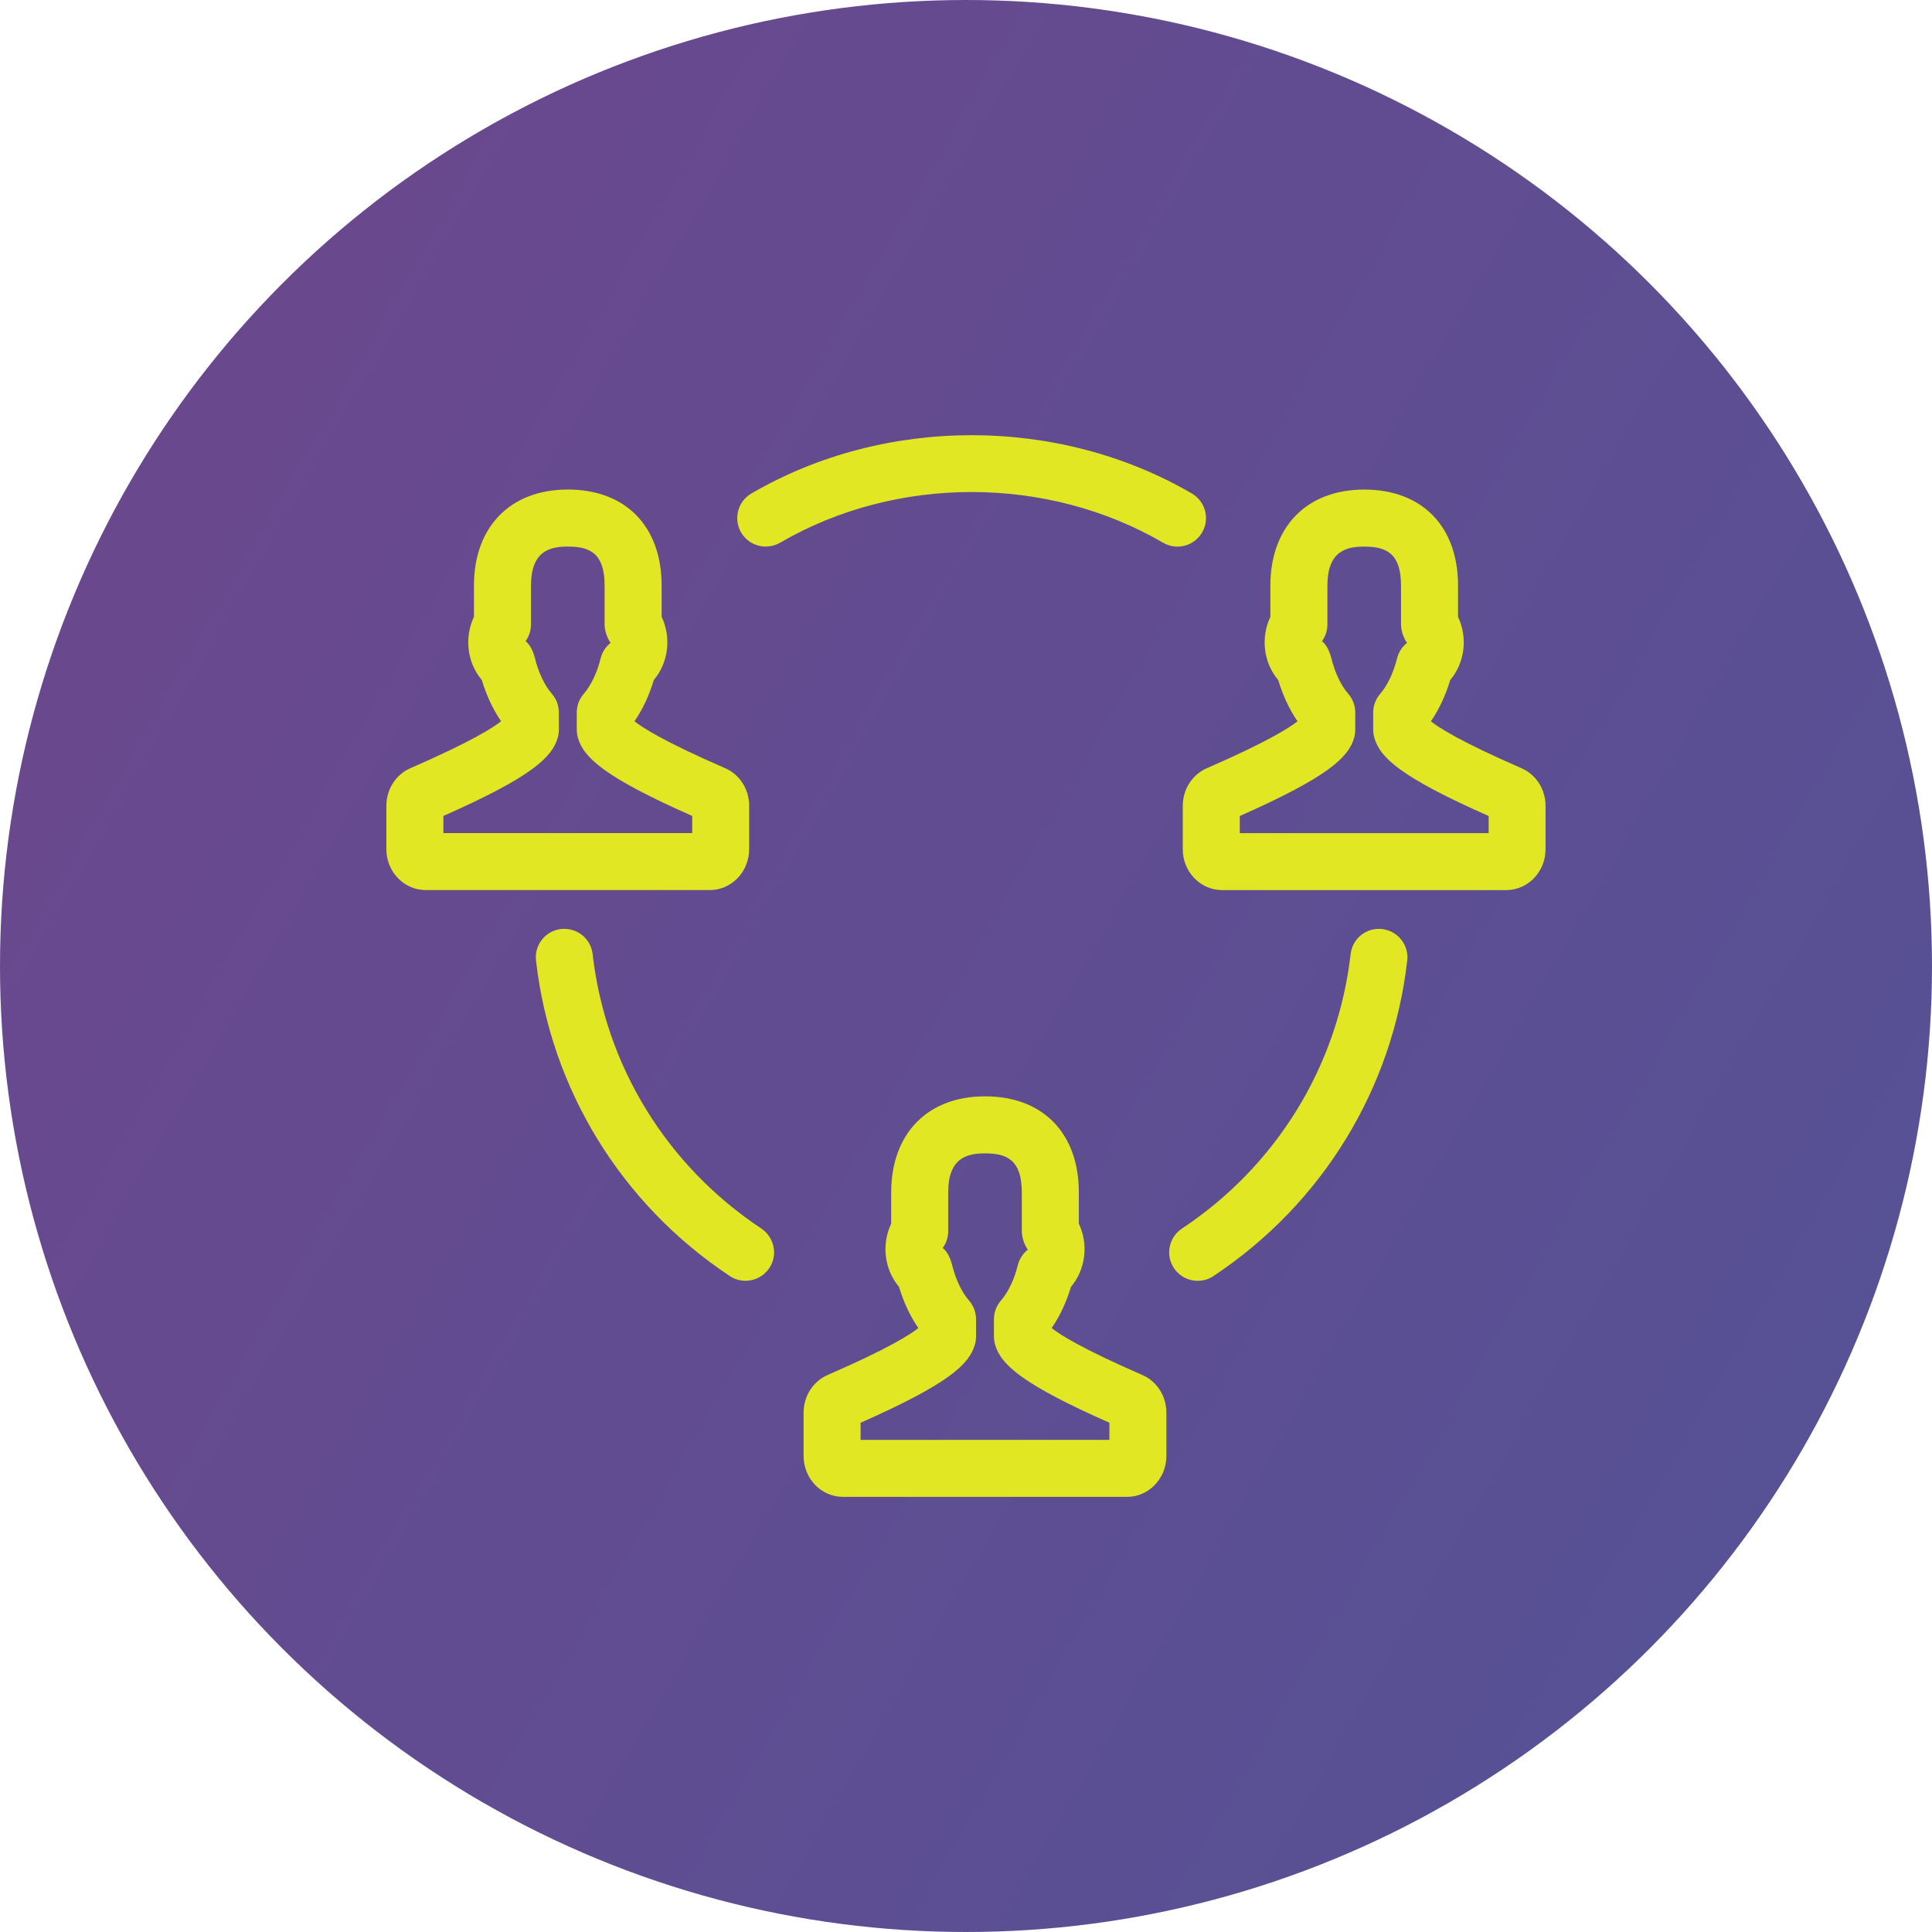 <?xml version="1.0" encoding="UTF-8"?><svg id="GROW" xmlns="http://www.w3.org/2000/svg" xmlns:xlink="http://www.w3.org/1999/xlink" viewBox="0 0 500 500"><defs><style>.cls-1{fill:url(#linear-gradient);}.cls-2{fill:#e1e723;}</style><linearGradient id="linear-gradient" x1="33.46" y1="124.98" x2="466.54" y2="375.02" gradientUnits="userSpaceOnUse"><stop offset="0" stop-color="#6a488e"/><stop offset="1" stop-color="#575195"/></linearGradient></defs><g id="O"><circle class="cls-1" cx="250" cy="250" r="250"/><path class="cls-2" d="M193.89,219.78v-11.23c0-4.27-2.45-8.11-6.24-9.75-15.79-6.86-21.47-10.54-23.45-12.14,2.11-3.04,3.8-6.67,5-10.67,3.78-4.46,4.59-10.97,2.03-16.35v-8.09c0-15.33-9.3-24.86-24.28-24.86s-24.29,9.76-24.29,24.86v8.09c-2.56,5.39-1.75,11.89,2.03,16.34,1.2,4.01,2.9,7.63,5,10.68-2,1.6-7.67,5.27-23.44,12.13-3.8,1.64-6.26,5.47-6.26,9.76v11.23c0,5.83,4.57,10.57,10.18,10.57h73.53c5.61,0,10.18-4.74,10.18-10.57Zm-14.75-4.18H114.75v-4.43c22.78-10.09,28.17-15.15,29.61-20.32,.18-.63,.27-1.31,.27-1.97v-4.49c0-1.78-.64-3.5-1.81-4.84-1.89-2.17-3.44-5.44-4.37-9.18-.4-1.59-1.15-3.42-2.43-4.44,.91-1.26,1.4-2.77,1.4-4.32v-10.06c0-8.9,4.82-10.1,9.53-10.1,5.71,0,9.52,1.72,9.52,10.1v10.05c0,1.56,.64,3.51,1.56,4.76-1.28,1.02-2.19,2.42-2.58,4.01-.94,3.76-2.49,7.01-4.37,9.19-1.17,1.34-1.81,3.05-1.81,4.83v4.49c0,.66,.09,1.33,.27,1.97,1.44,5.19,6.83,10.25,29.61,20.32v4.43Zm116.48,140.24c-15.79-6.86-21.46-10.54-23.45-12.14,2.11-3.05,3.8-6.67,5-10.67,3.78-4.46,4.59-10.97,2.03-16.35v-8.09c0-15.33-9.3-24.86-24.28-24.86s-24.28,9.76-24.28,24.86v8.09c-2.56,5.38-1.76,11.89,2.02,16.35,1.2,4.01,2.9,7.62,5.01,10.67-2,1.6-7.67,5.28-23.45,12.13-3.79,1.65-6.25,5.47-6.25,9.76v11.23c0,5.83,4.57,10.57,10.18,10.57h73.53c5.61,0,10.18-4.74,10.18-10.57v-11.23c0-4.27-2.45-8.11-6.24-9.75Zm-8.51,16.8h-64.39v-4.43c22.77-10.08,28.17-15.13,29.61-20.32,.18-.63,.27-1.31,.27-1.97v-4.49c0-1.78-.64-3.5-1.81-4.84-1.89-2.17-3.44-5.44-4.38-9.18-.39-1.58-1.15-3.42-2.43-4.43,.92-1.26,1.41-2.78,1.41-4.33v-10.06c0-8.9,4.82-10.1,9.53-10.1,5.71,0,9.52,1.72,9.52,10.1v10.05c0,1.56,.64,3.51,1.56,4.76-1.28,1.02-2.19,2.43-2.59,4.01-.93,3.75-2.48,7-4.37,9.17-1.17,1.34-1.81,3.06-1.81,4.84v4.49c0,.67,.09,1.34,.27,1.98,1.44,5.19,6.84,10.24,29.61,20.31v4.43Zm106.65-173.83c-15.79-6.86-21.47-10.54-23.45-12.14,2.11-3.04,3.8-6.67,5-10.67,3.78-4.46,4.59-10.97,2.03-16.35v-8.09c0-15.33-9.3-24.86-24.28-24.86s-24.29,9.76-24.29,24.86v8.09c-2.56,5.39-1.75,11.89,2.03,16.34,1.2,4.01,2.9,7.63,5,10.68-2,1.6-7.67,5.27-23.44,12.13-3.8,1.64-6.26,5.47-6.26,9.76v11.23c0,5.83,4.57,10.57,10.18,10.57h73.53c5.61,0,10.18-4.74,10.18-10.57v-11.23c0-4.27-2.45-8.11-6.24-9.75Zm-8.51,16.8h-64.39v-4.43c22.78-10.09,28.18-15.15,29.61-20.32,.18-.63,.27-1.31,.27-1.97v-4.49c0-1.78-.64-3.5-1.81-4.84-1.89-2.17-3.44-5.44-4.37-9.18-.4-1.59-1.15-3.42-2.43-4.44,.91-1.26,1.4-2.77,1.4-4.32v-10.06c0-8.9,4.82-10.1,9.53-10.1,5.71,0,9.52,1.72,9.52,10.1v10.05c0,1.56,.64,3.51,1.56,4.76-1.28,1.02-2.19,2.42-2.58,4.01-.94,3.76-2.49,7.01-4.37,9.19-1.17,1.34-1.81,3.05-1.81,4.83v4.49c0,.66,.09,1.33,.27,1.97,1.44,5.19,6.83,10.25,29.61,20.32v4.43Zm-183.37-75.15c-3.52,2.02-8.03,.86-10.08-2.66-2.05-3.52-.86-8.04,2.66-10.09,34.52-20.11,79.46-20.11,113.99,0,3.52,2.06,4.71,6.57,2.66,10.09-1.37,2.34-3.84,3.66-6.38,3.66-1.26,0-2.54-.33-3.71-1-30.03-17.5-69.13-17.5-99.14,0Zm162.36,107.29c0,.28-.01,.56-.05,.85-3.79,33.27-22.07,63.03-50.16,81.65-1.25,.84-2.67,1.23-4.07,1.23-2.39,0-4.74-1.16-6.15-3.3-.83-1.25-1.23-2.66-1.23-4.06,0-2.39,1.16-4.74,3.3-6.16,24.45-16.21,40.36-42.1,43.66-71.03,.46-4.04,4.07-6.96,8.16-6.49,3.76,.43,6.54,3.62,6.54,7.32Zm-167.21,70.2c2.14,1.42,3.3,3.77,3.3,6.16,0,1.4-.4,2.81-1.23,4.06-1.42,2.14-3.77,3.3-6.15,3.3-1.4,0-2.82-.39-4.07-1.23-28.09-18.62-46.37-48.38-50.16-81.65-.03-.29-.05-.57-.05-.85,0-3.7,2.78-6.89,6.54-7.32,4.08-.41,7.7,2.45,8.16,6.49,3.29,28.93,19.2,54.81,43.66,71.03Z"/></g></svg>